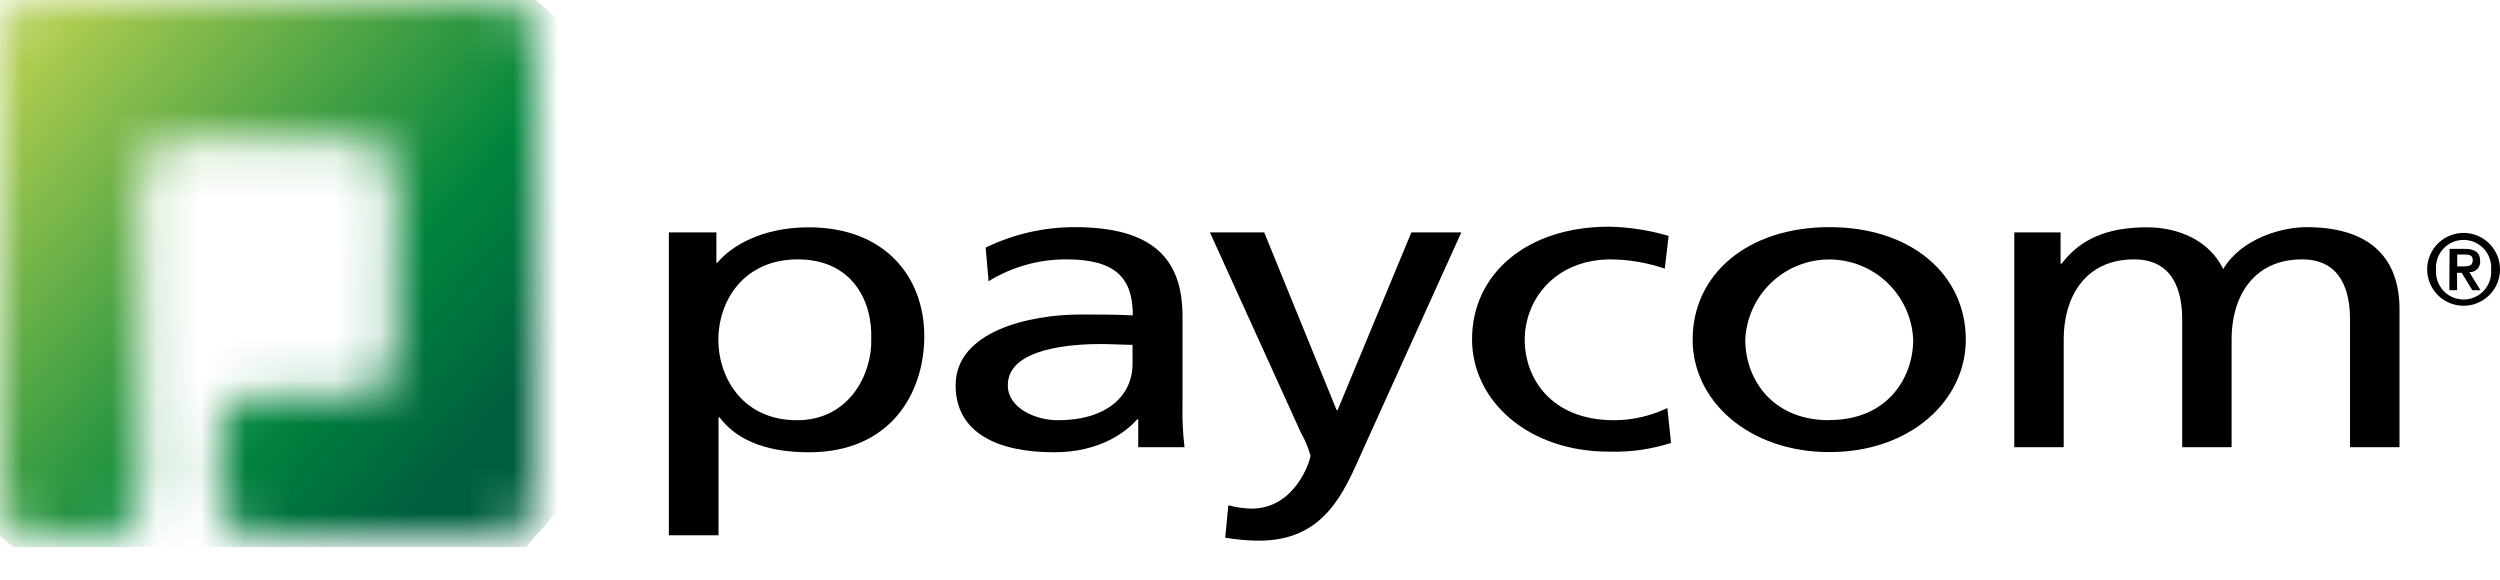 <?xml version="1.0" encoding="utf-8"?>
<svg xmlns="http://www.w3.org/2000/svg" width="56" height="13" viewBox="0 0 56 13" fill="none">
<g clip-path="url(#clip0_3014_1045)">
<mask id="mask0_3014_1045" style="mask-type:luminance" maskUnits="userSpaceOnUse" x="0" y="0" width="12" height="13">
<path d="M0.767 4.01383e-05C0.345 4.01383e-05 0 0.345 0 0.767V2.318V3.117V3.917V11.234C0 11.655 0.345 12.001 0.767 12.001H2.382C2.804 12.001 3.149 11.655 3.149 11.234V3.917C3.149 3.495 3.494 3.15 3.916 3.15H8.083C8.505 3.15 8.85 3.495 8.85 3.917V8.074C8.85 8.496 8.505 8.841 8.083 8.841H5.684C5.263 8.841 4.917 9.187 4.917 9.608V11.224C4.917 11.645 5.262 11.99 5.684 11.99H8.083C8.505 11.99 8.85 11.991 8.85 11.991H9.617H11.233C11.655 11.991 12 11.646 12 11.224V0.768C12 0.346 11.655 0.001 11.233 0.001H9.862C9.44 0.001 9.095 0.001 9.095 0.001C9.095 0.001 8.75 0 8.328 0H0.767V4.01383e-05Z" fill="white"/>
</mask>
<g mask="url(#mask0_3014_1045)">
<path d="M5.228 -5.948L17.952 5.229L6.776 17.952L-5.948 6.776L5.228 -5.948Z" fill="url(#paint0_linear_3014_1045)"/>
</g>
<path d="M14.982 5.205H16.047V5.884H16.07C16.365 5.526 17.048 5.092 18.111 5.092C19.855 5.092 20.704 6.235 20.704 7.526C20.704 8.818 19.939 10.131 18.123 10.131C17.062 10.131 16.459 9.8 16.117 9.348H16.095V11.99H14.982V5.205ZM17.87 5.81C16.669 5.81 16.091 6.724 16.091 7.62C16.091 8.422 16.61 9.413 17.853 9.413C19.044 9.413 19.54 8.348 19.516 7.593C19.545 6.724 19.074 5.81 17.87 5.81Z" fill="black"/>
<path d="M22.079 5.546C22.7 5.245 23.38 5.088 24.07 5.088C25.792 5.088 26.488 5.769 26.488 7.08V9.074C26.481 9.389 26.496 9.704 26.533 10.017H25.496V9.393H25.473C25.214 9.687 24.625 10.131 23.612 10.131C22.314 10.131 21.406 9.677 21.406 8.63C21.406 7.422 23.056 7.045 24.201 7.045C24.637 7.045 24.942 7.045 25.375 7.064C25.375 6.235 24.997 5.81 23.89 5.81C23.273 5.807 22.669 5.977 22.144 6.299L22.079 5.546ZM25.369 7.724C25.134 7.724 24.897 7.706 24.663 7.706C24.06 7.706 22.575 7.781 22.575 8.63C22.575 9.139 23.189 9.413 23.696 9.413C24.792 9.413 25.369 8.867 25.369 8.148V7.724Z" fill="black"/>
<path d="M27.515 11.318C27.684 11.365 27.859 11.39 28.034 11.393C29.024 11.393 29.355 10.299 29.355 10.205C29.305 10.027 29.233 9.856 29.142 9.696L27.102 5.205H28.318L29.94 9.185H29.963L31.615 5.205H32.734L30.509 10.121C30.097 11.044 29.662 12.111 28.2 12.111C27.947 12.11 27.695 12.087 27.445 12.044L27.515 11.318Z" fill="black"/>
<path d="M37.291 6.017C36.903 5.885 36.497 5.815 36.087 5.81C34.848 5.81 34.154 6.696 34.154 7.612C34.154 8.469 34.741 9.413 36.157 9.413C36.57 9.412 36.977 9.318 37.349 9.139L37.431 9.921C36.982 10.066 36.512 10.132 36.04 10.117C34.224 10.117 32.974 8.974 32.974 7.599C32.974 6.135 34.201 5.078 36.04 5.078C36.493 5.087 36.942 5.156 37.377 5.284L37.291 6.017Z" fill="black"/>
<path d="M40.981 5.088C42.809 5.088 44.034 6.145 44.034 7.608C44.034 8.978 42.785 10.127 40.981 10.127C39.177 10.127 37.915 8.984 37.915 7.608C37.915 6.149 39.138 5.088 40.981 5.088ZM40.981 9.409C42.276 9.409 42.856 8.465 42.856 7.608C42.834 7.124 42.626 6.668 42.276 6.333C41.925 5.998 41.459 5.812 40.975 5.812C40.491 5.812 40.025 5.998 39.675 6.333C39.324 6.668 39.117 7.124 39.094 7.608C39.094 8.469 39.672 9.413 40.981 9.413V9.409Z" fill="black"/>
<path d="M45.12 5.205H46.157V5.904H46.182C46.607 5.348 47.208 5.092 48.092 5.092C48.787 5.092 49.483 5.376 49.8 6.027C50.211 5.338 51.119 5.088 51.661 5.088C53.196 5.088 53.749 5.88 53.749 6.927V10.017H52.64V7.148C52.64 6.561 52.464 5.81 51.568 5.81C50.437 5.81 49.988 6.696 49.988 7.593V10.017H48.881V7.148C48.881 6.561 48.703 5.81 47.806 5.81C46.675 5.81 46.227 6.696 46.227 7.593V10.017H45.12V5.205Z" fill="black"/>
<path d="M54.368 6.041C54.367 5.879 54.413 5.721 54.502 5.586C54.591 5.45 54.718 5.345 54.867 5.282C55.016 5.219 55.18 5.201 55.339 5.232C55.497 5.263 55.644 5.34 55.758 5.454C55.873 5.567 55.952 5.713 55.984 5.871C56.016 6.03 56 6.194 55.939 6.344C55.877 6.493 55.773 6.621 55.638 6.711C55.504 6.801 55.346 6.849 55.184 6.849C54.969 6.849 54.763 6.764 54.61 6.613C54.457 6.462 54.37 6.256 54.368 6.041ZM55.801 6.041C55.807 5.956 55.797 5.87 55.769 5.79C55.741 5.709 55.696 5.635 55.639 5.572C55.581 5.51 55.51 5.46 55.432 5.425C55.354 5.391 55.27 5.374 55.184 5.374C55.099 5.374 55.014 5.391 54.936 5.425C54.858 5.46 54.788 5.51 54.73 5.572C54.672 5.635 54.628 5.709 54.6 5.79C54.572 5.87 54.561 5.956 54.568 6.041C54.561 6.126 54.572 6.212 54.6 6.292C54.628 6.373 54.672 6.447 54.73 6.51C54.788 6.573 54.858 6.623 54.936 6.657C55.014 6.691 55.099 6.709 55.184 6.709C55.27 6.709 55.354 6.691 55.432 6.657C55.51 6.623 55.581 6.573 55.639 6.51C55.696 6.447 55.741 6.373 55.769 6.292C55.797 6.212 55.807 6.126 55.801 6.041ZM54.871 5.575H55.214C55.435 5.575 55.556 5.654 55.556 5.847C55.559 5.88 55.554 5.913 55.543 5.944C55.532 5.975 55.514 6.003 55.491 6.027C55.468 6.05 55.44 6.069 55.41 6.08C55.379 6.092 55.346 6.098 55.313 6.096L55.562 6.501H55.38L55.141 6.11H55.038V6.501H54.865L54.871 5.575ZM55.043 5.967H55.194C55.296 5.967 55.39 5.953 55.39 5.828C55.39 5.703 55.29 5.701 55.194 5.701H55.041L55.043 5.967Z" fill="black"/>
</g>
<defs>
<linearGradient id="paint0_linear_3014_1045" x1="0.639" y1="1.297" x2="10.589" y2="10.037" gradientUnits="userSpaceOnUse">
<stop stop-color="#AECC50"/>
<stop offset="0.005" stop-color="#AECC50"/>
<stop offset="0.7" stop-color="#00853D"/>
<stop offset="0.995" stop-color="#00603E"/>
<stop offset="1" stop-color="#00603E"/>
</linearGradient>
<clipPath id="clip0_3014_1045">
<rect width="56" height="12.254" fill="white"/>
</clipPath>
</defs>
</svg>